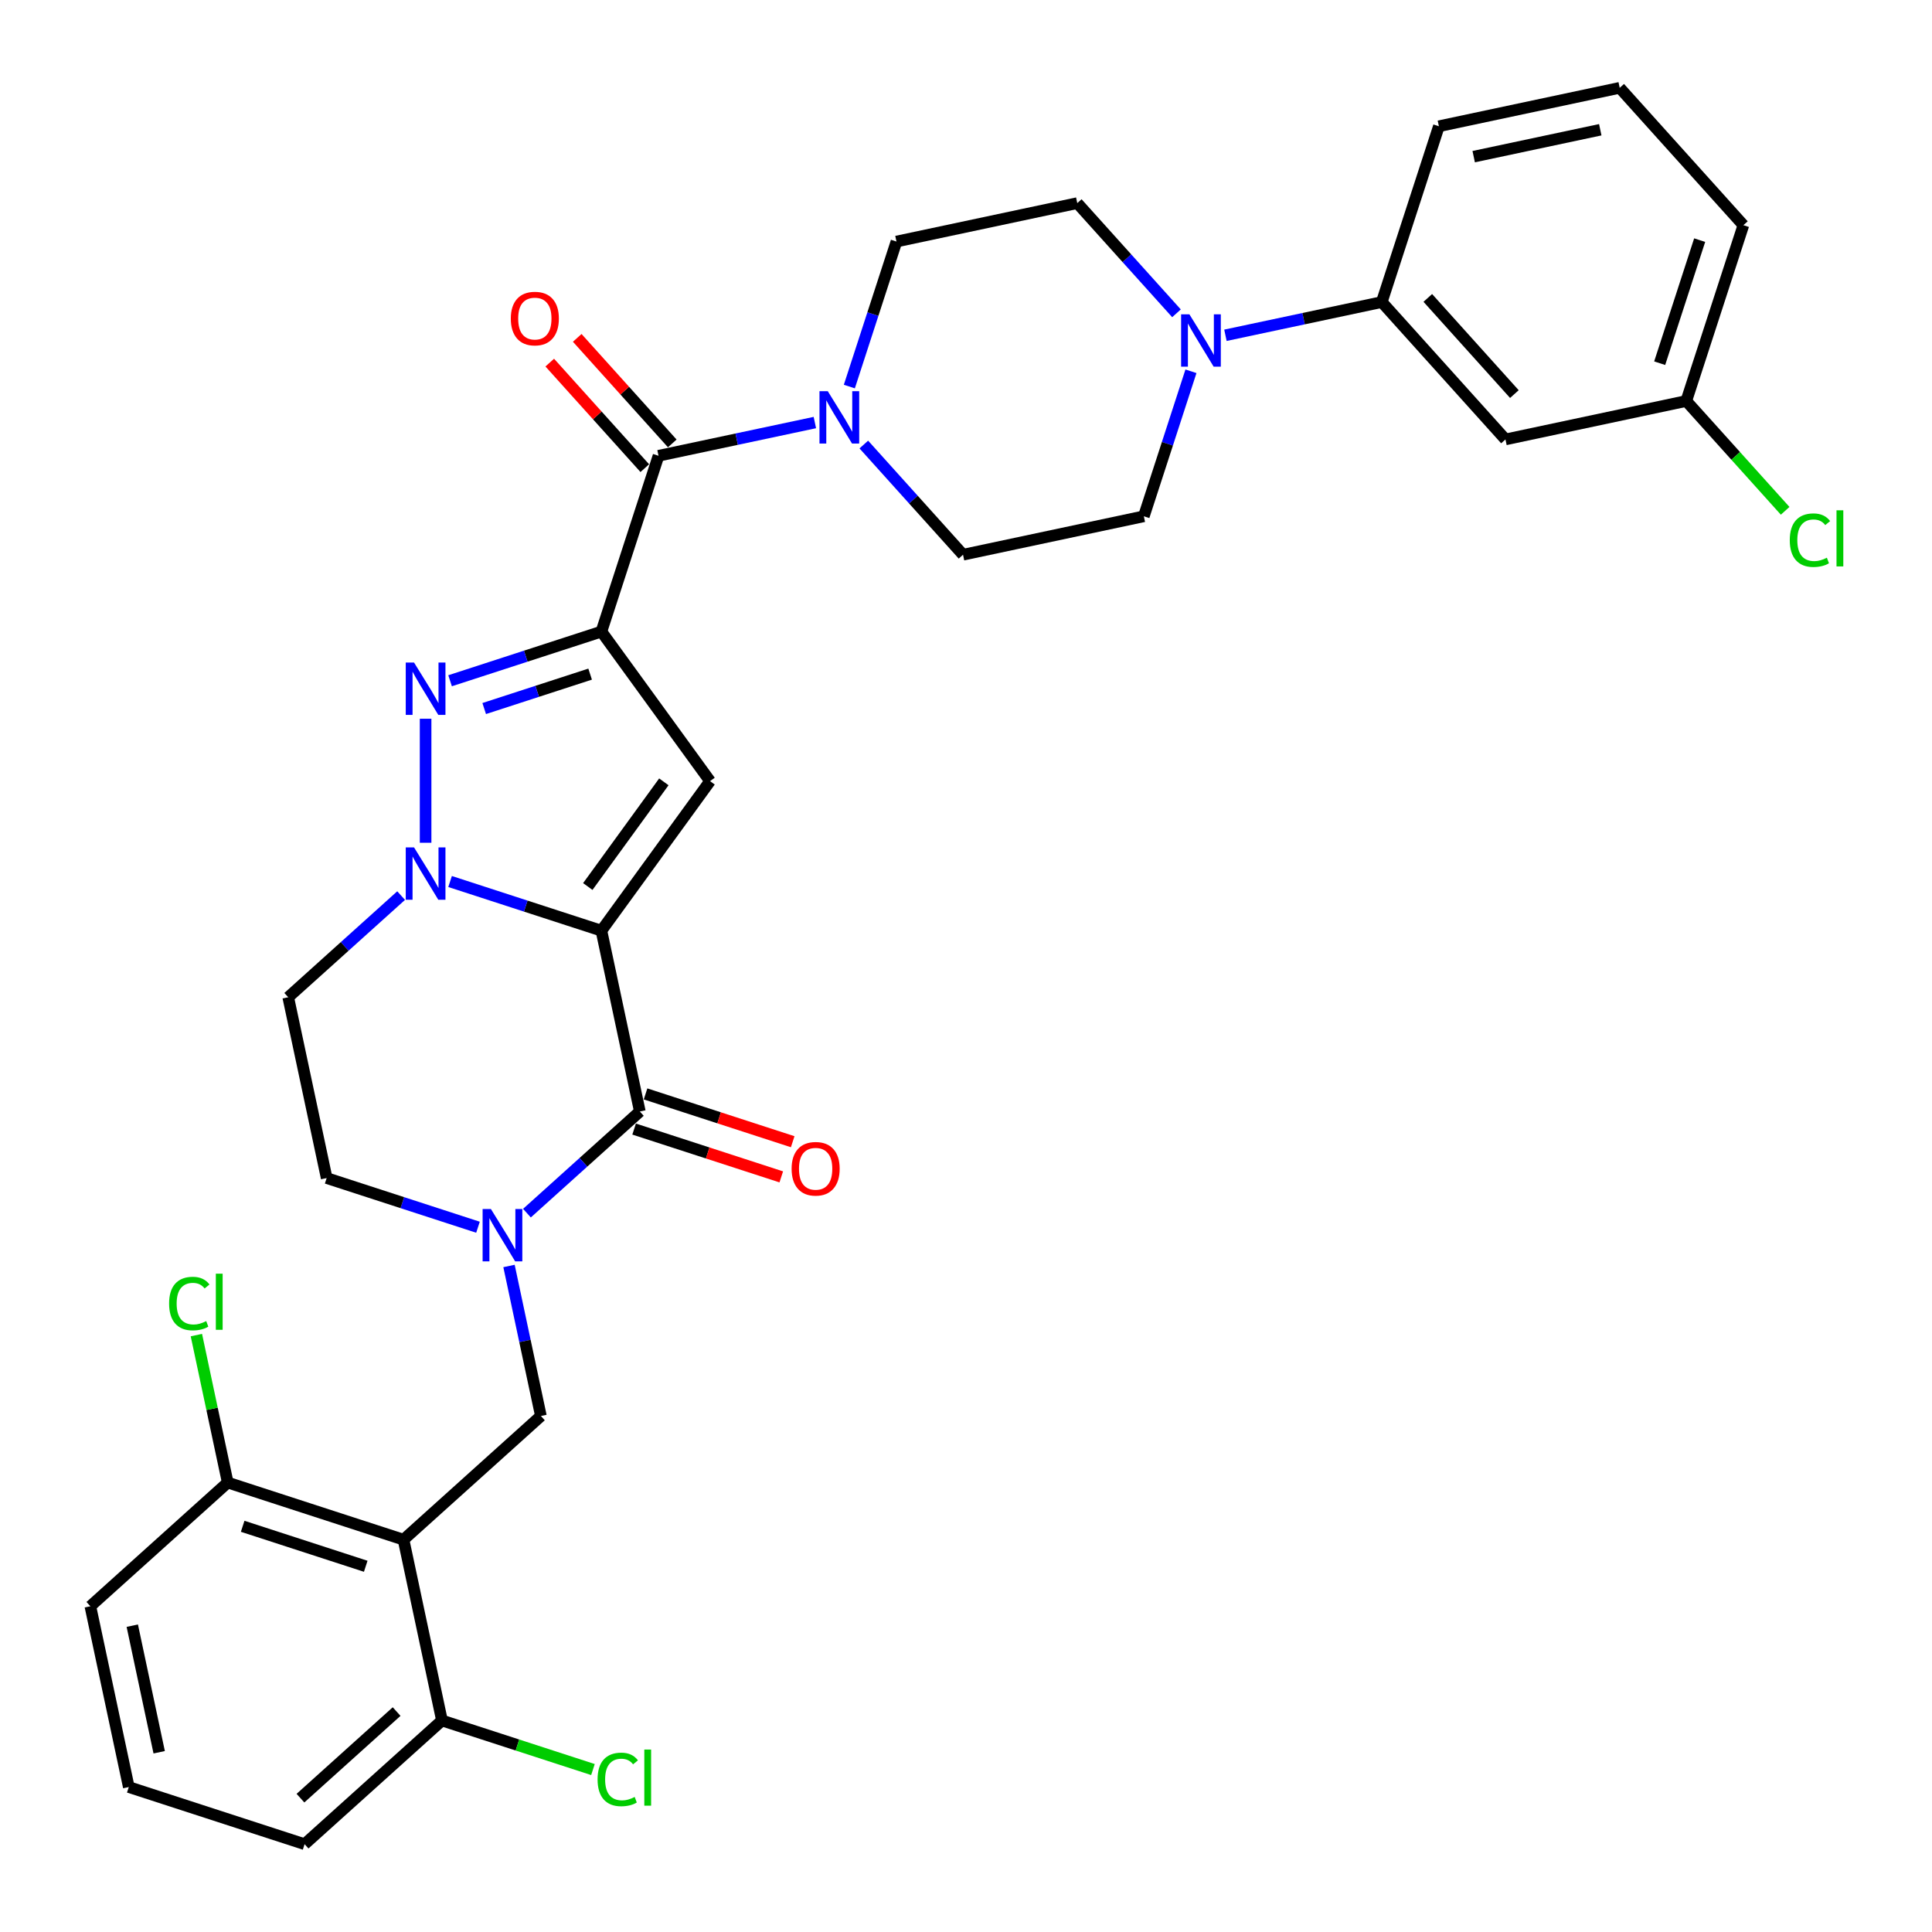 <?xml version='1.0' encoding='iso-8859-1'?>
<svg version='1.1' baseProfile='full'
              xmlns='http://www.w3.org/2000/svg'
                      xmlns:rdkit='http://www.rdkit.org/xml'
                      xmlns:xlink='http://www.w3.org/1999/xlink'
                  xml:space='preserve'
width='1000px' height='1000px' viewBox='0 0 1000 1000'>
<!-- END OF HEADER -->
<rect style='opacity:1.0;fill:#FFFFFF;stroke:none' width='1000' height='1000' x='0' y='0'> </rect>
<path class='bond-1' d='M 311.286,481.719 L 272.122,468.994' style='fill:none;fill-rule:evenodd;stroke:#000000;stroke-width:6px;stroke-linecap:butt;stroke-linejoin:miter;stroke-opacity:1' />
<path class='bond-1' d='M 272.122,468.994 L 232.959,456.269' style='fill:none;fill-rule:evenodd;stroke:#0000FF;stroke-width:6px;stroke-linecap:butt;stroke-linejoin:miter;stroke-opacity:1' />
<path class='bond-2' d='M 311.286,481.719 L 367.525,404.314' style='fill:none;fill-rule:evenodd;stroke:#000000;stroke-width:6px;stroke-linecap:butt;stroke-linejoin:miter;stroke-opacity:1' />
<path class='bond-2' d='M 304.241,458.861 L 343.608,404.677' style='fill:none;fill-rule:evenodd;stroke:#000000;stroke-width:6px;stroke-linecap:butt;stroke-linejoin:miter;stroke-opacity:1' />
<path class='bond-4' d='M 311.286,481.719 L 331.179,575.307' style='fill:none;fill-rule:evenodd;stroke:#000000;stroke-width:6px;stroke-linecap:butt;stroke-linejoin:miter;stroke-opacity:1' />
<path class='bond-0' d='M 311.286,326.909 L 367.525,404.314' style='fill:none;fill-rule:evenodd;stroke:#000000;stroke-width:6px;stroke-linecap:butt;stroke-linejoin:miter;stroke-opacity:1' />
<path class='bond-6' d='M 311.286,326.909 L 340.852,235.913' style='fill:none;fill-rule:evenodd;stroke:#000000;stroke-width:6px;stroke-linecap:butt;stroke-linejoin:miter;stroke-opacity:1' />
<path class='bond-33' d='M 311.286,326.909 L 272.122,339.634' style='fill:none;fill-rule:evenodd;stroke:#000000;stroke-width:6px;stroke-linecap:butt;stroke-linejoin:miter;stroke-opacity:1' />
<path class='bond-33' d='M 272.122,339.634 L 232.959,352.359' style='fill:none;fill-rule:evenodd;stroke:#0000FF;stroke-width:6px;stroke-linecap:butt;stroke-linejoin:miter;stroke-opacity:1' />
<path class='bond-33' d='M 305.45,348.925 L 278.036,357.833' style='fill:none;fill-rule:evenodd;stroke:#000000;stroke-width:6px;stroke-linecap:butt;stroke-linejoin:miter;stroke-opacity:1' />
<path class='bond-33' d='M 278.036,357.833 L 250.621,366.74' style='fill:none;fill-rule:evenodd;stroke:#0000FF;stroke-width:6px;stroke-linecap:butt;stroke-linejoin:miter;stroke-opacity:1' />
<path class='bond-3' d='M 220.291,436.213 L 220.291,372.016' style='fill:none;fill-rule:evenodd;stroke:#0000FF;stroke-width:6px;stroke-linecap:butt;stroke-linejoin:miter;stroke-opacity:1' />
<path class='bond-11' d='M 207.623,463.559 L 178.406,489.867' style='fill:none;fill-rule:evenodd;stroke:#0000FF;stroke-width:6px;stroke-linecap:butt;stroke-linejoin:miter;stroke-opacity:1' />
<path class='bond-11' d='M 178.406,489.867 L 149.188,516.174' style='fill:none;fill-rule:evenodd;stroke:#000000;stroke-width:6px;stroke-linecap:butt;stroke-linejoin:miter;stroke-opacity:1' />
<path class='bond-5' d='M 331.179,575.307 L 301.961,601.614' style='fill:none;fill-rule:evenodd;stroke:#000000;stroke-width:6px;stroke-linecap:butt;stroke-linejoin:miter;stroke-opacity:1' />
<path class='bond-5' d='M 301.961,601.614 L 272.744,627.922' style='fill:none;fill-rule:evenodd;stroke:#0000FF;stroke-width:6px;stroke-linecap:butt;stroke-linejoin:miter;stroke-opacity:1' />
<path class='bond-17' d='M 328.222,584.406 L 366.305,596.78' style='fill:none;fill-rule:evenodd;stroke:#000000;stroke-width:6px;stroke-linecap:butt;stroke-linejoin:miter;stroke-opacity:1' />
<path class='bond-17' d='M 366.305,596.78 L 404.388,609.154' style='fill:none;fill-rule:evenodd;stroke:#FF0000;stroke-width:6px;stroke-linecap:butt;stroke-linejoin:miter;stroke-opacity:1' />
<path class='bond-17' d='M 334.136,566.207 L 372.218,578.581' style='fill:none;fill-rule:evenodd;stroke:#000000;stroke-width:6px;stroke-linecap:butt;stroke-linejoin:miter;stroke-opacity:1' />
<path class='bond-17' d='M 372.218,578.581 L 410.301,590.955' style='fill:none;fill-rule:evenodd;stroke:#FF0000;stroke-width:6px;stroke-linecap:butt;stroke-linejoin:miter;stroke-opacity:1' />
<path class='bond-8' d='M 263.464,655.268 L 271.716,694.092' style='fill:none;fill-rule:evenodd;stroke:#0000FF;stroke-width:6px;stroke-linecap:butt;stroke-linejoin:miter;stroke-opacity:1' />
<path class='bond-8' d='M 271.716,694.092 L 279.969,732.915' style='fill:none;fill-rule:evenodd;stroke:#000000;stroke-width:6px;stroke-linecap:butt;stroke-linejoin:miter;stroke-opacity:1' />
<path class='bond-13' d='M 247.408,635.212 L 208.244,622.487' style='fill:none;fill-rule:evenodd;stroke:#0000FF;stroke-width:6px;stroke-linecap:butt;stroke-linejoin:miter;stroke-opacity:1' />
<path class='bond-13' d='M 208.244,622.487 L 169.081,609.762' style='fill:none;fill-rule:evenodd;stroke:#000000;stroke-width:6px;stroke-linecap:butt;stroke-linejoin:miter;stroke-opacity:1' />
<path class='bond-9' d='M 340.852,235.913 L 381.312,227.313' style='fill:none;fill-rule:evenodd;stroke:#000000;stroke-width:6px;stroke-linecap:butt;stroke-linejoin:miter;stroke-opacity:1' />
<path class='bond-9' d='M 381.312,227.313 L 421.772,218.713' style='fill:none;fill-rule:evenodd;stroke:#0000FF;stroke-width:6px;stroke-linecap:butt;stroke-linejoin:miter;stroke-opacity:1' />
<path class='bond-18' d='M 347.963,229.511 L 323.367,202.195' style='fill:none;fill-rule:evenodd;stroke:#000000;stroke-width:6px;stroke-linecap:butt;stroke-linejoin:miter;stroke-opacity:1' />
<path class='bond-18' d='M 323.367,202.195 L 298.772,174.879' style='fill:none;fill-rule:evenodd;stroke:#FF0000;stroke-width:6px;stroke-linecap:butt;stroke-linejoin:miter;stroke-opacity:1' />
<path class='bond-18' d='M 333.742,242.315 L 309.147,214.999' style='fill:none;fill-rule:evenodd;stroke:#000000;stroke-width:6px;stroke-linecap:butt;stroke-linejoin:miter;stroke-opacity:1' />
<path class='bond-18' d='M 309.147,214.999 L 284.551,187.683' style='fill:none;fill-rule:evenodd;stroke:#FF0000;stroke-width:6px;stroke-linecap:butt;stroke-linejoin:miter;stroke-opacity:1' />
<path class='bond-7' d='M 208.866,796.937 L 279.969,732.915' style='fill:none;fill-rule:evenodd;stroke:#000000;stroke-width:6px;stroke-linecap:butt;stroke-linejoin:miter;stroke-opacity:1' />
<path class='bond-15' d='M 208.866,796.937 L 117.87,767.371' style='fill:none;fill-rule:evenodd;stroke:#000000;stroke-width:6px;stroke-linecap:butt;stroke-linejoin:miter;stroke-opacity:1' />
<path class='bond-15' d='M 189.303,810.701 L 125.607,790.005' style='fill:none;fill-rule:evenodd;stroke:#000000;stroke-width:6px;stroke-linecap:butt;stroke-linejoin:miter;stroke-opacity:1' />
<path class='bond-16' d='M 208.866,796.937 L 228.759,890.524' style='fill:none;fill-rule:evenodd;stroke:#000000;stroke-width:6px;stroke-linecap:butt;stroke-linejoin:miter;stroke-opacity:1' />
<path class='bond-19' d='M 447.108,230.09 L 472.784,258.606' style='fill:none;fill-rule:evenodd;stroke:#0000FF;stroke-width:6px;stroke-linecap:butt;stroke-linejoin:miter;stroke-opacity:1' />
<path class='bond-19' d='M 472.784,258.606 L 498.461,287.123' style='fill:none;fill-rule:evenodd;stroke:#000000;stroke-width:6px;stroke-linecap:butt;stroke-linejoin:miter;stroke-opacity:1' />
<path class='bond-20' d='M 439.619,200.081 L 451.813,162.553' style='fill:none;fill-rule:evenodd;stroke:#0000FF;stroke-width:6px;stroke-linecap:butt;stroke-linejoin:miter;stroke-opacity:1' />
<path class='bond-20' d='M 451.813,162.553 L 464.006,125.025' style='fill:none;fill-rule:evenodd;stroke:#000000;stroke-width:6px;stroke-linecap:butt;stroke-linejoin:miter;stroke-opacity:1' />
<path class='bond-10' d='M 608.947,162.166 L 583.27,133.649' style='fill:none;fill-rule:evenodd;stroke:#0000FF;stroke-width:6px;stroke-linecap:butt;stroke-linejoin:miter;stroke-opacity:1' />
<path class='bond-10' d='M 583.27,133.649 L 557.594,105.132' style='fill:none;fill-rule:evenodd;stroke:#000000;stroke-width:6px;stroke-linecap:butt;stroke-linejoin:miter;stroke-opacity:1' />
<path class='bond-12' d='M 634.283,173.543 L 674.743,164.943' style='fill:none;fill-rule:evenodd;stroke:#0000FF;stroke-width:6px;stroke-linecap:butt;stroke-linejoin:miter;stroke-opacity:1' />
<path class='bond-12' d='M 674.743,164.943 L 715.202,156.343' style='fill:none;fill-rule:evenodd;stroke:#000000;stroke-width:6px;stroke-linecap:butt;stroke-linejoin:miter;stroke-opacity:1' />
<path class='bond-36' d='M 616.436,192.175 L 604.242,229.703' style='fill:none;fill-rule:evenodd;stroke:#0000FF;stroke-width:6px;stroke-linecap:butt;stroke-linejoin:miter;stroke-opacity:1' />
<path class='bond-36' d='M 604.242,229.703 L 592.049,267.231' style='fill:none;fill-rule:evenodd;stroke:#000000;stroke-width:6px;stroke-linecap:butt;stroke-linejoin:miter;stroke-opacity:1' />
<path class='bond-34' d='M 149.188,516.174 L 169.081,609.762' style='fill:none;fill-rule:evenodd;stroke:#000000;stroke-width:6px;stroke-linecap:butt;stroke-linejoin:miter;stroke-opacity:1' />
<path class='bond-14' d='M 715.202,156.343 L 779.224,227.445' style='fill:none;fill-rule:evenodd;stroke:#000000;stroke-width:6px;stroke-linecap:butt;stroke-linejoin:miter;stroke-opacity:1' />
<path class='bond-14' d='M 739.026,154.204 L 783.841,203.976' style='fill:none;fill-rule:evenodd;stroke:#000000;stroke-width:6px;stroke-linecap:butt;stroke-linejoin:miter;stroke-opacity:1' />
<path class='bond-27' d='M 715.202,156.343 L 744.769,65.347' style='fill:none;fill-rule:evenodd;stroke:#000000;stroke-width:6px;stroke-linecap:butt;stroke-linejoin:miter;stroke-opacity:1' />
<path class='bond-23' d='M 779.224,227.445 L 872.811,207.553' style='fill:none;fill-rule:evenodd;stroke:#000000;stroke-width:6px;stroke-linecap:butt;stroke-linejoin:miter;stroke-opacity:1' />
<path class='bond-25' d='M 117.87,767.371 L 109.759,729.207' style='fill:none;fill-rule:evenodd;stroke:#000000;stroke-width:6px;stroke-linecap:butt;stroke-linejoin:miter;stroke-opacity:1' />
<path class='bond-25' d='M 109.759,729.207 L 101.647,691.043' style='fill:none;fill-rule:evenodd;stroke:#00CC00;stroke-width:6px;stroke-linecap:butt;stroke-linejoin:miter;stroke-opacity:1' />
<path class='bond-30' d='M 117.87,767.371 L 46.768,831.392' style='fill:none;fill-rule:evenodd;stroke:#000000;stroke-width:6px;stroke-linecap:butt;stroke-linejoin:miter;stroke-opacity:1' />
<path class='bond-24' d='M 228.759,890.524 L 267.836,903.221' style='fill:none;fill-rule:evenodd;stroke:#000000;stroke-width:6px;stroke-linecap:butt;stroke-linejoin:miter;stroke-opacity:1' />
<path class='bond-24' d='M 267.836,903.221 L 306.914,915.918' style='fill:none;fill-rule:evenodd;stroke:#00CC00;stroke-width:6px;stroke-linecap:butt;stroke-linejoin:miter;stroke-opacity:1' />
<path class='bond-31' d='M 228.759,890.524 L 157.656,954.545' style='fill:none;fill-rule:evenodd;stroke:#000000;stroke-width:6px;stroke-linecap:butt;stroke-linejoin:miter;stroke-opacity:1' />
<path class='bond-31' d='M 205.289,885.907 L 155.517,930.722' style='fill:none;fill-rule:evenodd;stroke:#000000;stroke-width:6px;stroke-linecap:butt;stroke-linejoin:miter;stroke-opacity:1' />
<path class='bond-21' d='M 498.461,287.123 L 592.049,267.231' style='fill:none;fill-rule:evenodd;stroke:#000000;stroke-width:6px;stroke-linecap:butt;stroke-linejoin:miter;stroke-opacity:1' />
<path class='bond-22' d='M 464.006,125.025 L 557.594,105.132' style='fill:none;fill-rule:evenodd;stroke:#000000;stroke-width:6px;stroke-linecap:butt;stroke-linejoin:miter;stroke-opacity:1' />
<path class='bond-26' d='M 872.811,207.553 L 898.402,235.974' style='fill:none;fill-rule:evenodd;stroke:#000000;stroke-width:6px;stroke-linecap:butt;stroke-linejoin:miter;stroke-opacity:1' />
<path class='bond-26' d='M 898.402,235.974 L 923.992,264.395' style='fill:none;fill-rule:evenodd;stroke:#00CC00;stroke-width:6px;stroke-linecap:butt;stroke-linejoin:miter;stroke-opacity:1' />
<path class='bond-32' d='M 872.811,207.553 L 902.377,116.557' style='fill:none;fill-rule:evenodd;stroke:#000000;stroke-width:6px;stroke-linecap:butt;stroke-linejoin:miter;stroke-opacity:1' />
<path class='bond-32' d='M 859.047,187.99 L 879.743,124.293' style='fill:none;fill-rule:evenodd;stroke:#000000;stroke-width:6px;stroke-linecap:butt;stroke-linejoin:miter;stroke-opacity:1' />
<path class='bond-29' d='M 744.769,65.347 L 838.356,45.455' style='fill:none;fill-rule:evenodd;stroke:#000000;stroke-width:6px;stroke-linecap:butt;stroke-linejoin:miter;stroke-opacity:1' />
<path class='bond-29' d='M 762.785,81.081 L 828.296,67.156' style='fill:none;fill-rule:evenodd;stroke:#000000;stroke-width:6px;stroke-linecap:butt;stroke-linejoin:miter;stroke-opacity:1' />
<path class='bond-28' d='M 66.66,924.979 L 157.656,954.545' style='fill:none;fill-rule:evenodd;stroke:#000000;stroke-width:6px;stroke-linecap:butt;stroke-linejoin:miter;stroke-opacity:1' />
<path class='bond-35' d='M 66.66,924.979 L 46.768,831.392' style='fill:none;fill-rule:evenodd;stroke:#000000;stroke-width:6px;stroke-linecap:butt;stroke-linejoin:miter;stroke-opacity:1' />
<path class='bond-35' d='M 82.394,906.963 L 68.469,841.451' style='fill:none;fill-rule:evenodd;stroke:#000000;stroke-width:6px;stroke-linecap:butt;stroke-linejoin:miter;stroke-opacity:1' />
<path class='bond-37' d='M 838.356,45.455 L 902.377,116.557' style='fill:none;fill-rule:evenodd;stroke:#000000;stroke-width:6px;stroke-linecap:butt;stroke-linejoin:miter;stroke-opacity:1' />
<path  class='atom-2' d='M 214.301 438.605
L 223.18 452.957
Q 224.061 454.373, 225.477 456.937
Q 226.893 459.501, 226.969 459.654
L 226.969 438.605
L 230.567 438.605
L 230.567 465.701
L 226.854 465.701
L 217.325 450.01
Q 216.215 448.173, 215.029 446.068
Q 213.88 443.963, 213.536 443.312
L 213.536 465.701
L 210.015 465.701
L 210.015 438.605
L 214.301 438.605
' fill='#0000FF'/>
<path  class='atom-4' d='M 214.301 342.927
L 223.18 357.278
Q 224.061 358.695, 225.477 361.259
Q 226.893 363.823, 226.969 363.976
L 226.969 342.927
L 230.567 342.927
L 230.567 370.023
L 226.854 370.023
L 217.325 354.332
Q 216.215 352.495, 215.029 350.39
Q 213.88 348.285, 213.536 347.634
L 213.536 370.023
L 210.015 370.023
L 210.015 342.927
L 214.301 342.927
' fill='#0000FF'/>
<path  class='atom-6' d='M 254.087 625.78
L 262.966 640.132
Q 263.846 641.548, 265.262 644.112
Q 266.678 646.676, 266.754 646.829
L 266.754 625.78
L 270.352 625.78
L 270.352 652.876
L 266.64 652.876
L 257.11 637.185
Q 256 635.348, 254.814 633.243
Q 253.666 631.138, 253.321 630.487
L 253.321 652.876
L 249.8 652.876
L 249.8 625.78
L 254.087 625.78
' fill='#0000FF'/>
<path  class='atom-10' d='M 428.45 202.472
L 437.329 216.824
Q 438.21 218.24, 439.626 220.804
Q 441.042 223.369, 441.118 223.522
L 441.118 202.472
L 444.716 202.472
L 444.716 229.569
L 441.003 229.569
L 431.474 213.877
Q 430.364 212.04, 429.178 209.935
Q 428.03 207.83, 427.685 207.18
L 427.685 229.569
L 424.164 229.569
L 424.164 202.472
L 428.45 202.472
' fill='#0000FF'/>
<path  class='atom-11' d='M 615.625 162.687
L 624.504 177.039
Q 625.385 178.455, 626.801 181.019
Q 628.217 183.583, 628.293 183.736
L 628.293 162.687
L 631.891 162.687
L 631.891 189.783
L 628.178 189.783
L 618.649 174.092
Q 617.539 172.255, 616.353 170.15
Q 615.204 168.045, 614.86 167.395
L 614.86 189.783
L 611.339 189.783
L 611.339 162.687
L 615.625 162.687
' fill='#0000FF'/>
<path  class='atom-18' d='M 409.736 604.949
Q 409.736 598.443, 412.951 594.808
Q 416.166 591.172, 422.174 591.172
Q 428.183 591.172, 431.398 594.808
Q 434.613 598.443, 434.613 604.949
Q 434.613 611.532, 431.359 615.283
Q 428.106 618.995, 422.174 618.995
Q 416.204 618.995, 412.951 615.283
Q 409.736 611.57, 409.736 604.949
M 422.174 615.933
Q 426.308 615.933, 428.527 613.178
Q 430.785 610.384, 430.785 604.949
Q 430.785 599.63, 428.527 596.951
Q 426.308 594.234, 422.174 594.234
Q 418.041 594.234, 415.783 596.913
Q 413.563 599.592, 413.563 604.949
Q 413.563 610.422, 415.783 613.178
Q 418.041 615.933, 422.174 615.933
' fill='#FF0000'/>
<path  class='atom-19' d='M 264.393 164.887
Q 264.393 158.381, 267.608 154.745
Q 270.823 151.109, 276.831 151.109
Q 282.84 151.109, 286.055 154.745
Q 289.269 158.381, 289.269 164.887
Q 289.269 171.47, 286.016 175.22
Q 282.763 178.932, 276.831 178.932
Q 270.861 178.932, 267.608 175.22
Q 264.393 171.508, 264.393 164.887
M 276.831 175.871
Q 280.965 175.871, 283.184 173.115
Q 285.442 170.321, 285.442 164.887
Q 285.442 159.567, 283.184 156.888
Q 280.965 154.171, 276.831 154.171
Q 272.698 154.171, 270.44 156.85
Q 268.22 159.529, 268.22 164.887
Q 268.22 170.36, 270.44 173.115
Q 272.698 175.871, 276.831 175.871
' fill='#FF0000'/>
<path  class='atom-25' d='M 309.306 921.028
Q 309.306 914.292, 312.444 910.771
Q 315.621 907.212, 321.629 907.212
Q 327.217 907.212, 330.202 911.154
L 327.676 913.221
Q 325.495 910.35, 321.629 910.35
Q 317.534 910.35, 315.353 913.106
Q 313.21 915.823, 313.21 921.028
Q 313.21 926.386, 315.429 929.142
Q 317.687 931.897, 322.05 931.897
Q 325.035 931.897, 328.518 930.098
L 329.59 932.969
Q 328.174 933.887, 326.03 934.423
Q 323.887 934.959, 321.514 934.959
Q 315.621 934.959, 312.444 931.361
Q 309.306 927.764, 309.306 921.028
' fill='#00CC00'/>
<path  class='atom-25' d='M 333.493 905.566
L 337.014 905.566
L 337.014 934.614
L 333.493 934.614
L 333.493 905.566
' fill='#00CC00'/>
<path  class='atom-26' d='M 87.53 674.721
Q 87.53 667.985, 90.668 664.464
Q 93.844 660.905, 99.853 660.905
Q 105.441 660.905, 108.426 664.847
L 105.9 666.913
Q 103.719 664.043, 99.853 664.043
Q 95.758 664.043, 93.577 666.799
Q 91.433 669.516, 91.433 674.721
Q 91.433 680.079, 93.653 682.834
Q 95.911 685.59, 100.274 685.59
Q 103.259 685.59, 106.742 683.791
L 107.814 686.661
Q 106.398 687.58, 104.254 688.116
Q 102.111 688.651, 99.738 688.651
Q 93.844 688.651, 90.668 685.054
Q 87.53 681.456, 87.53 674.721
' fill='#00CC00'/>
<path  class='atom-26' d='M 111.717 659.259
L 115.238 659.259
L 115.238 688.307
L 111.717 688.307
L 111.717 659.259
' fill='#00CC00'/>
<path  class='atom-27' d='M 926.384 279.593
Q 926.384 272.858, 929.523 269.337
Q 932.699 265.777, 938.708 265.777
Q 944.295 265.777, 947.28 269.719
L 944.755 271.786
Q 942.573 268.916, 938.708 268.916
Q 934.613 268.916, 932.431 271.671
Q 930.288 274.388, 930.288 279.593
Q 930.288 284.951, 932.508 287.707
Q 934.766 290.462, 939.129 290.462
Q 942.114 290.462, 945.596 288.664
L 946.668 291.534
Q 945.252 292.452, 943.109 292.988
Q 940.966 293.524, 938.593 293.524
Q 932.699 293.524, 929.523 289.927
Q 926.384 286.329, 926.384 279.593
' fill='#00CC00'/>
<path  class='atom-27' d='M 950.572 264.132
L 954.093 264.132
L 954.093 293.18
L 950.572 293.18
L 950.572 264.132
' fill='#00CC00'/>
</svg>
